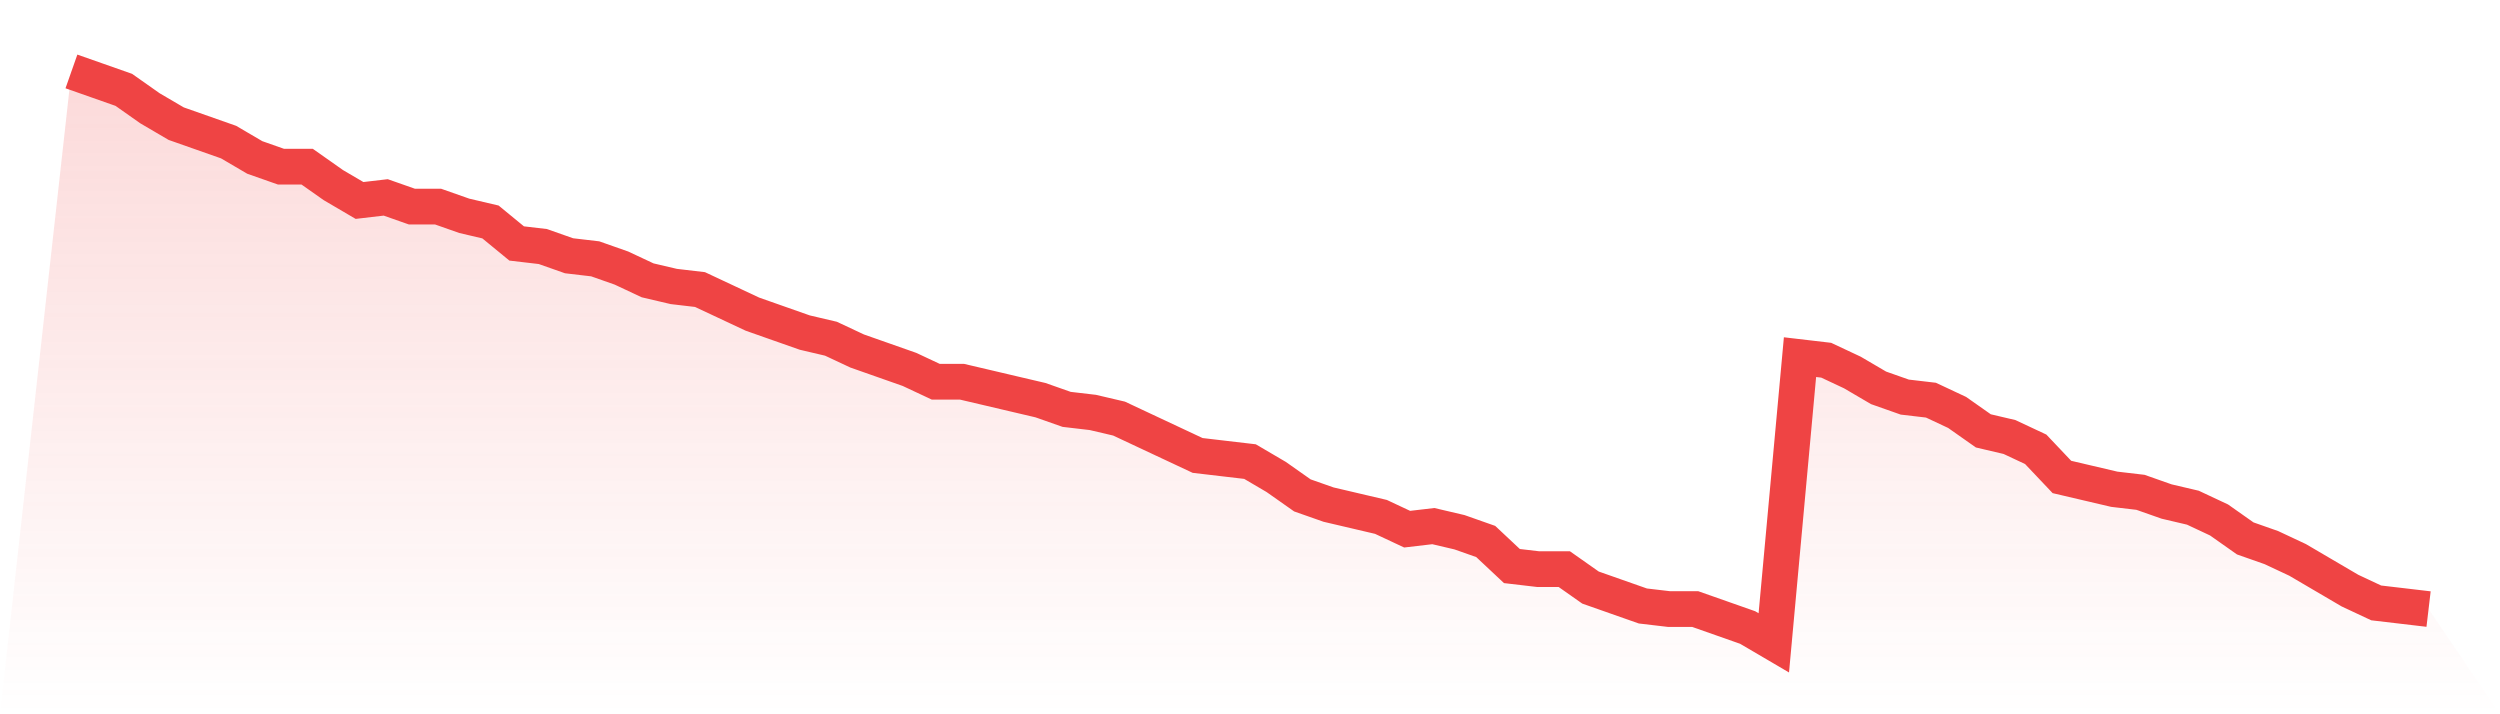 <svg viewBox="0 0 140 40" xmlns="http://www.w3.org/2000/svg">
<defs>
<linearGradient id="gradient" x1="0" x2="0" y1="0" y2="1">
<stop offset="0%" stop-color="#ef4444" stop-opacity="0.2"/>
<stop offset="100%" stop-color="#ef4444" stop-opacity="0"/>
</linearGradient>
</defs>
<path d="M4,4 L4,4 L5.467,4.516 L6.933,5.032 L8.4,6.065 L9.867,6.925 L11.333,7.441 L12.8,7.957 L14.267,8.817 L15.733,9.333 L17.2,9.333 L18.667,10.366 L20.133,11.226 L21.6,11.054 L23.067,11.57 L24.533,11.57 L26,12.086 L27.467,12.43 L28.933,13.634 L30.4,13.806 L31.867,14.323 L33.333,14.495 L34.8,15.011 L36.267,15.699 L37.733,16.043 L39.2,16.215 L40.667,16.903 L42.133,17.591 L43.6,18.108 L45.067,18.624 L46.533,18.968 L48,19.656 L49.467,20.172 L50.933,20.688 L52.4,21.376 L53.867,21.376 L55.333,21.72 L56.8,22.065 L58.267,22.409 L59.733,22.925 L61.2,23.097 L62.667,23.441 L64.133,24.129 L65.6,24.817 L67.067,25.505 L68.533,25.677 L70,25.849 L71.467,26.71 L72.933,27.742 L74.4,28.258 L75.867,28.602 L77.333,28.946 L78.8,29.634 L80.267,29.462 L81.733,29.806 L83.2,30.323 L84.667,31.699 L86.133,31.871 L87.6,31.871 L89.067,32.903 L90.533,33.419 L92,33.935 L93.467,34.108 L94.933,34.108 L96.4,34.624 L97.867,35.14 L99.333,36 L100.8,20 L102.267,20.172 L103.733,20.86 L105.2,21.72 L106.667,22.237 L108.133,22.409 L109.6,23.097 L111.067,24.129 L112.533,24.473 L114,25.161 L115.467,26.71 L116.933,27.054 L118.4,27.398 L119.867,27.57 L121.333,28.086 L122.8,28.43 L124.267,29.118 L125.733,30.151 L127.2,30.667 L128.667,31.355 L130.133,32.215 L131.6,33.075 L133.067,33.763 L134.533,33.935 L136,34.108 L140,40 L0,40 z" fill="url(#gradient)"/>
<path d="M4,4 L4,4 L5.467,4.516 L6.933,5.032 L8.4,6.065 L9.867,6.925 L11.333,7.441 L12.8,7.957 L14.267,8.817 L15.733,9.333 L17.2,9.333 L18.667,10.366 L20.133,11.226 L21.6,11.054 L23.067,11.57 L24.533,11.57 L26,12.086 L27.467,12.43 L28.933,13.634 L30.4,13.806 L31.867,14.323 L33.333,14.495 L34.8,15.011 L36.267,15.699 L37.733,16.043 L39.2,16.215 L40.667,16.903 L42.133,17.591 L43.6,18.108 L45.067,18.624 L46.533,18.968 L48,19.656 L49.467,20.172 L50.933,20.688 L52.4,21.376 L53.867,21.376 L55.333,21.72 L56.8,22.065 L58.267,22.409 L59.733,22.925 L61.2,23.097 L62.667,23.441 L64.133,24.129 L65.6,24.817 L67.067,25.505 L68.533,25.677 L70,25.849 L71.467,26.71 L72.933,27.742 L74.4,28.258 L75.867,28.602 L77.333,28.946 L78.8,29.634 L80.267,29.462 L81.733,29.806 L83.2,30.323 L84.667,31.699 L86.133,31.871 L87.6,31.871 L89.067,32.903 L90.533,33.419 L92,33.935 L93.467,34.108 L94.933,34.108 L96.4,34.624 L97.867,35.14 L99.333,36 L100.8,20 L102.267,20.172 L103.733,20.86 L105.2,21.72 L106.667,22.237 L108.133,22.409 L109.6,23.097 L111.067,24.129 L112.533,24.473 L114,25.161 L115.467,26.71 L116.933,27.054 L118.4,27.398 L119.867,27.57 L121.333,28.086 L122.8,28.43 L124.267,29.118 L125.733,30.151 L127.2,30.667 L128.667,31.355 L130.133,32.215 L131.6,33.075 L133.067,33.763 L134.533,33.935 L136,34.108" fill="none" stroke="#ef4444" stroke-width="2"/>
</svg>